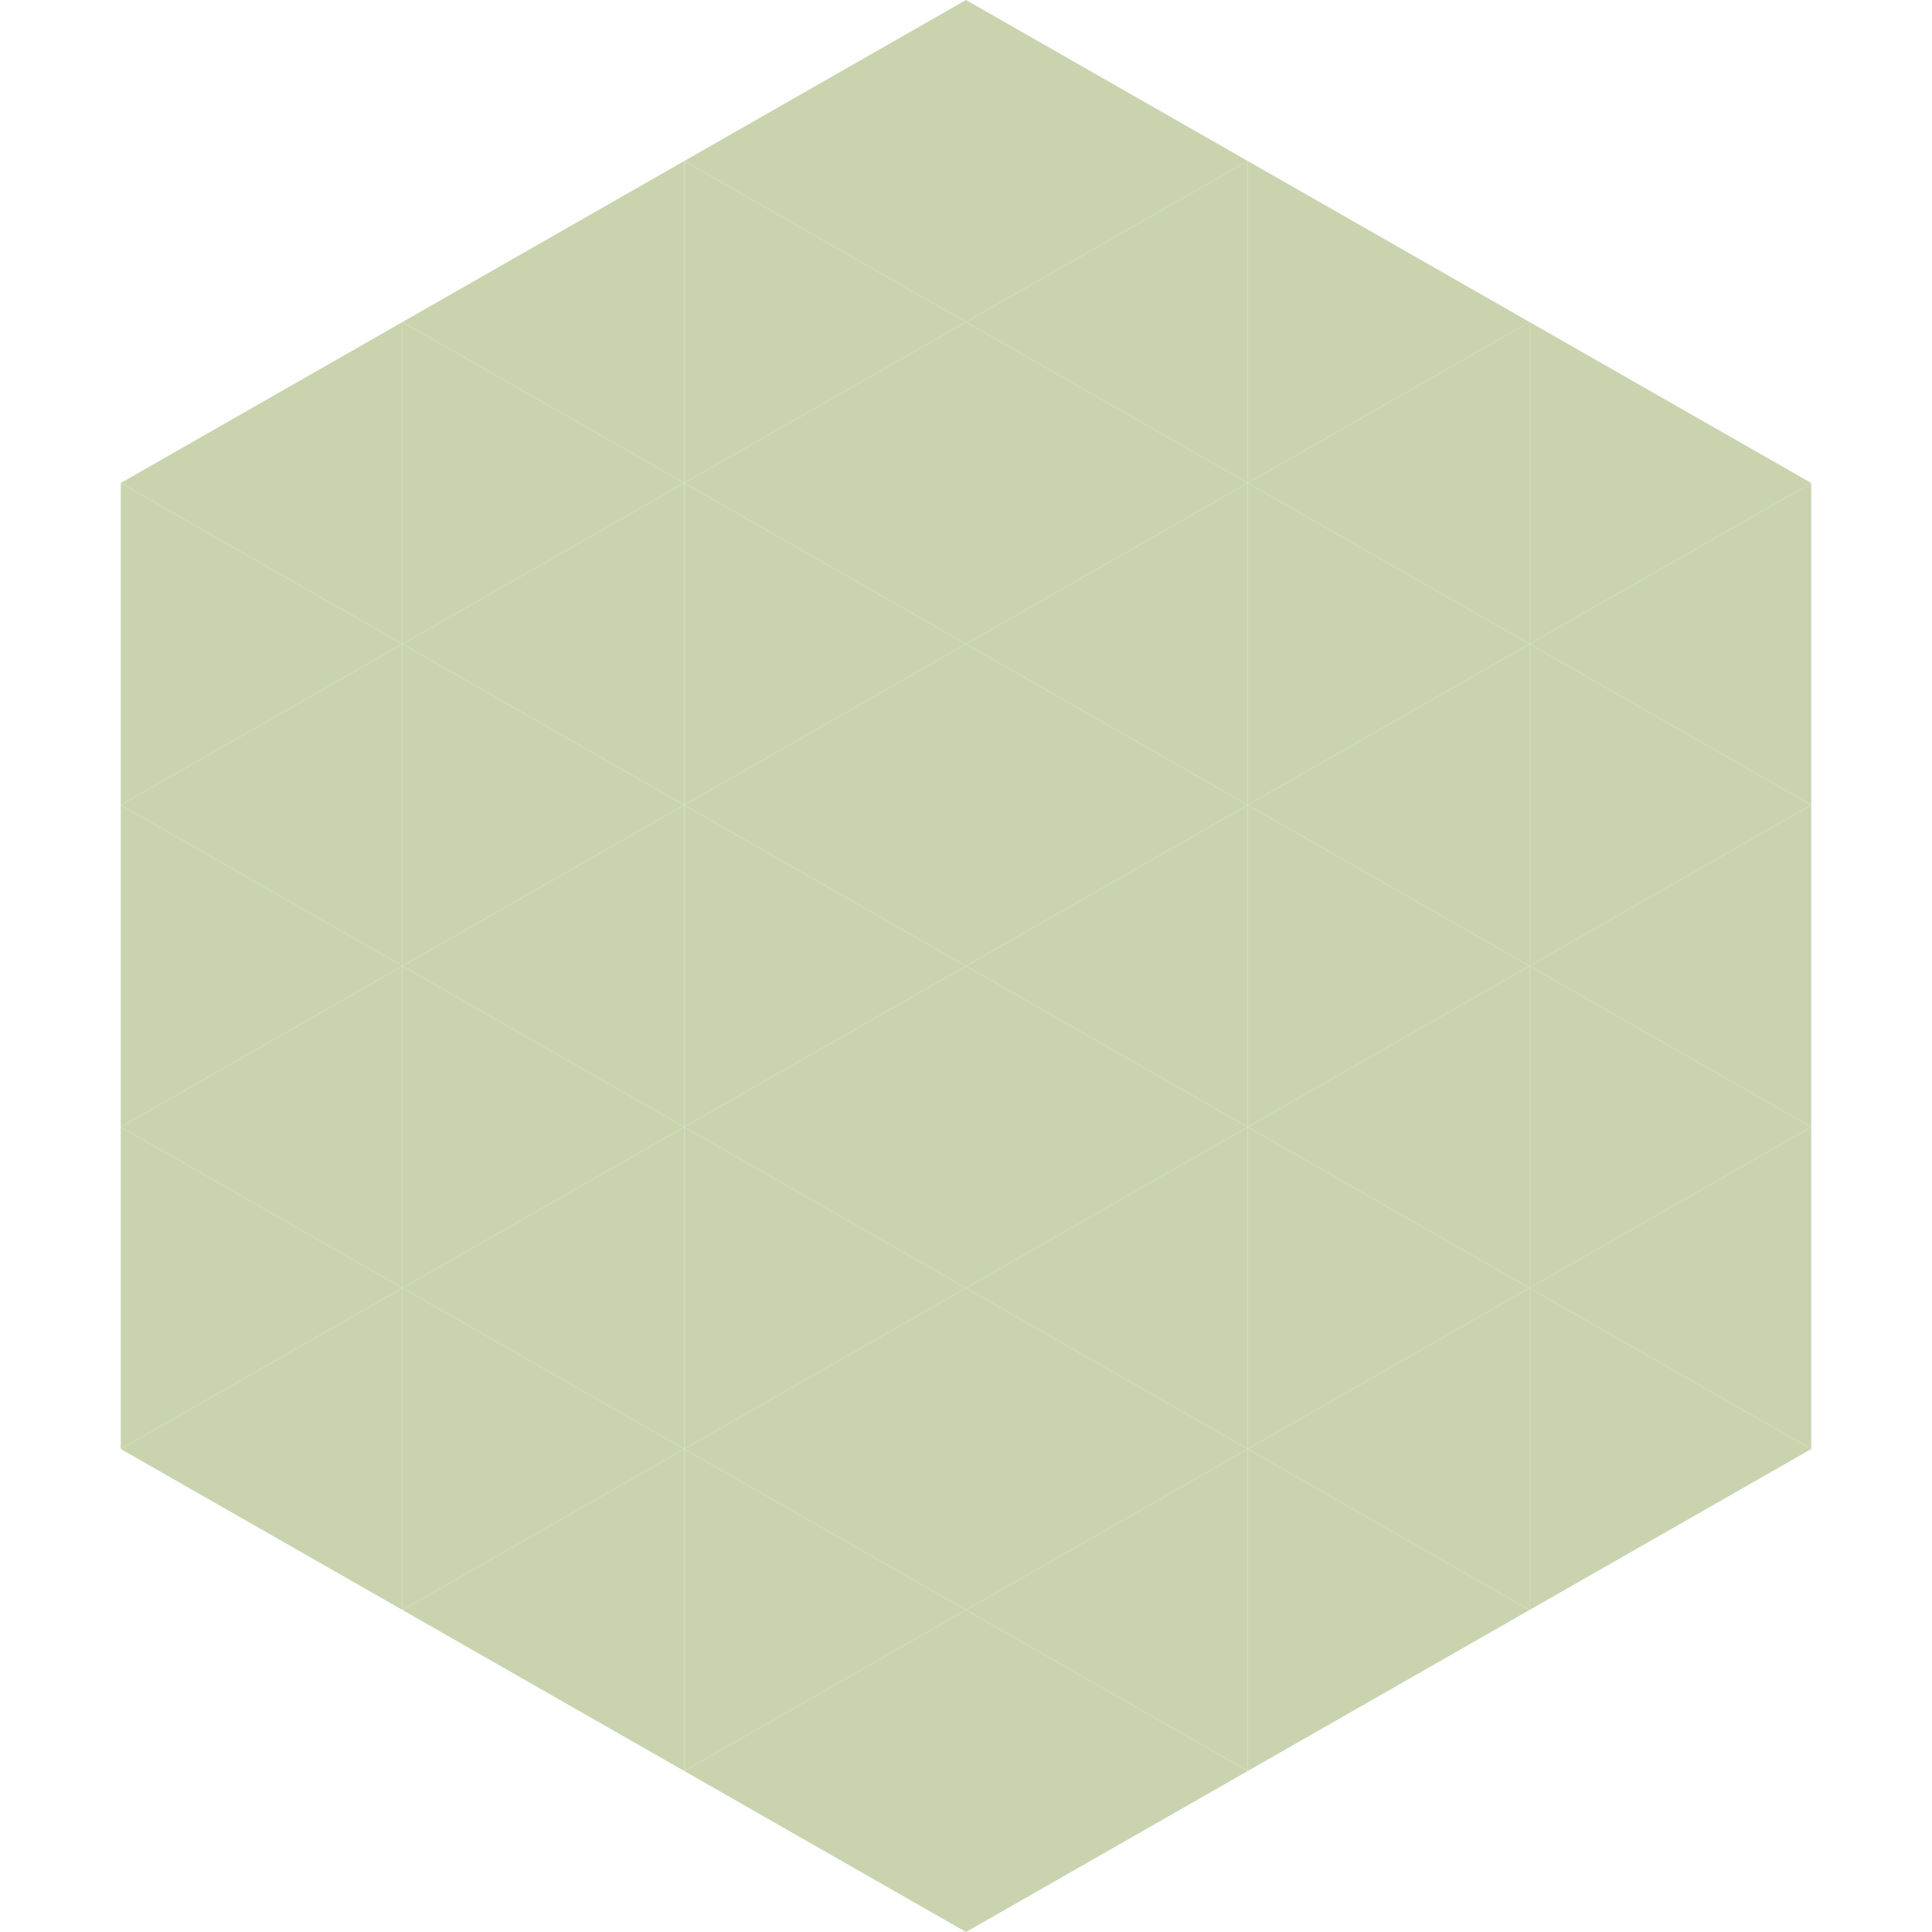 <?xml version="1.0"?>
<!-- Generated by SVGo -->
<svg width="240" height="240"
     xmlns="http://www.w3.org/2000/svg"
     xmlns:xlink="http://www.w3.org/1999/xlink">
<polygon points="50,40 15,60 50,80" style="fill:rgb(201,212,175)" />
<polygon points="190,40 225,60 190,80" style="fill:rgb(201,212,175)" />
<polygon points="15,60 50,80 15,100" style="fill:rgb(201,212,175)" />
<polygon points="225,60 190,80 225,100" style="fill:rgb(201,212,175)" />
<polygon points="50,80 15,100 50,120" style="fill:rgb(201,212,175)" />
<polygon points="190,80 225,100 190,120" style="fill:rgb(201,212,175)" />
<polygon points="15,100 50,120 15,140" style="fill:rgb(201,212,175)" />
<polygon points="225,100 190,120 225,140" style="fill:rgb(201,212,175)" />
<polygon points="50,120 15,140 50,160" style="fill:rgb(201,212,175)" />
<polygon points="190,120 225,140 190,160" style="fill:rgb(201,212,175)" />
<polygon points="15,140 50,160 15,180" style="fill:rgb(201,212,175)" />
<polygon points="225,140 190,160 225,180" style="fill:rgb(201,212,175)" />
<polygon points="50,160 15,180 50,200" style="fill:rgb(201,212,175)" />
<polygon points="190,160 225,180 190,200" style="fill:rgb(201,212,175)" />
<polygon points="15,180 50,200 15,220" style="fill:rgb(255,255,255); fill-opacity:0" />
<polygon points="225,180 190,200 225,220" style="fill:rgb(255,255,255); fill-opacity:0" />
<polygon points="50,0 85,20 50,40" style="fill:rgb(255,255,255); fill-opacity:0" />
<polygon points="190,0 155,20 190,40" style="fill:rgb(255,255,255); fill-opacity:0" />
<polygon points="85,20 50,40 85,60" style="fill:rgb(201,212,175)" />
<polygon points="155,20 190,40 155,60" style="fill:rgb(201,212,175)" />
<polygon points="50,40 85,60 50,80" style="fill:rgb(201,212,175)" />
<polygon points="190,40 155,60 190,80" style="fill:rgb(201,212,175)" />
<polygon points="85,60 50,80 85,100" style="fill:rgb(201,212,175)" />
<polygon points="155,60 190,80 155,100" style="fill:rgb(201,212,175)" />
<polygon points="50,80 85,100 50,120" style="fill:rgb(201,212,175)" />
<polygon points="190,80 155,100 190,120" style="fill:rgb(201,212,175)" />
<polygon points="85,100 50,120 85,140" style="fill:rgb(201,212,175)" />
<polygon points="155,100 190,120 155,140" style="fill:rgb(201,212,175)" />
<polygon points="50,120 85,140 50,160" style="fill:rgb(201,212,175)" />
<polygon points="190,120 155,140 190,160" style="fill:rgb(201,212,175)" />
<polygon points="85,140 50,160 85,180" style="fill:rgb(201,212,175)" />
<polygon points="155,140 190,160 155,180" style="fill:rgb(201,212,175)" />
<polygon points="50,160 85,180 50,200" style="fill:rgb(201,212,175)" />
<polygon points="190,160 155,180 190,200" style="fill:rgb(201,212,175)" />
<polygon points="85,180 50,200 85,220" style="fill:rgb(201,212,175)" />
<polygon points="155,180 190,200 155,220" style="fill:rgb(201,212,175)" />
<polygon points="120,0 85,20 120,40" style="fill:rgb(201,212,175)" />
<polygon points="120,0 155,20 120,40" style="fill:rgb(201,212,175)" />
<polygon points="85,20 120,40 85,60" style="fill:rgb(201,212,175)" />
<polygon points="155,20 120,40 155,60" style="fill:rgb(201,212,175)" />
<polygon points="120,40 85,60 120,80" style="fill:rgb(201,212,175)" />
<polygon points="120,40 155,60 120,80" style="fill:rgb(201,212,175)" />
<polygon points="85,60 120,80 85,100" style="fill:rgb(201,212,175)" />
<polygon points="155,60 120,80 155,100" style="fill:rgb(201,212,175)" />
<polygon points="120,80 85,100 120,120" style="fill:rgb(201,212,175)" />
<polygon points="120,80 155,100 120,120" style="fill:rgb(201,212,175)" />
<polygon points="85,100 120,120 85,140" style="fill:rgb(201,212,175)" />
<polygon points="155,100 120,120 155,140" style="fill:rgb(201,212,175)" />
<polygon points="120,120 85,140 120,160" style="fill:rgb(201,212,175)" />
<polygon points="120,120 155,140 120,160" style="fill:rgb(201,212,175)" />
<polygon points="85,140 120,160 85,180" style="fill:rgb(201,212,175)" />
<polygon points="155,140 120,160 155,180" style="fill:rgb(201,212,175)" />
<polygon points="120,160 85,180 120,200" style="fill:rgb(201,212,175)" />
<polygon points="120,160 155,180 120,200" style="fill:rgb(201,212,175)" />
<polygon points="85,180 120,200 85,220" style="fill:rgb(201,212,175)" />
<polygon points="155,180 120,200 155,220" style="fill:rgb(201,212,175)" />
<polygon points="120,200 85,220 120,240" style="fill:rgb(201,212,175)" />
<polygon points="120,200 155,220 120,240" style="fill:rgb(201,212,175)" />
<polygon points="85,220 120,240 85,260" style="fill:rgb(255,255,255); fill-opacity:0" />
<polygon points="155,220 120,240 155,260" style="fill:rgb(255,255,255); fill-opacity:0" />
</svg>
